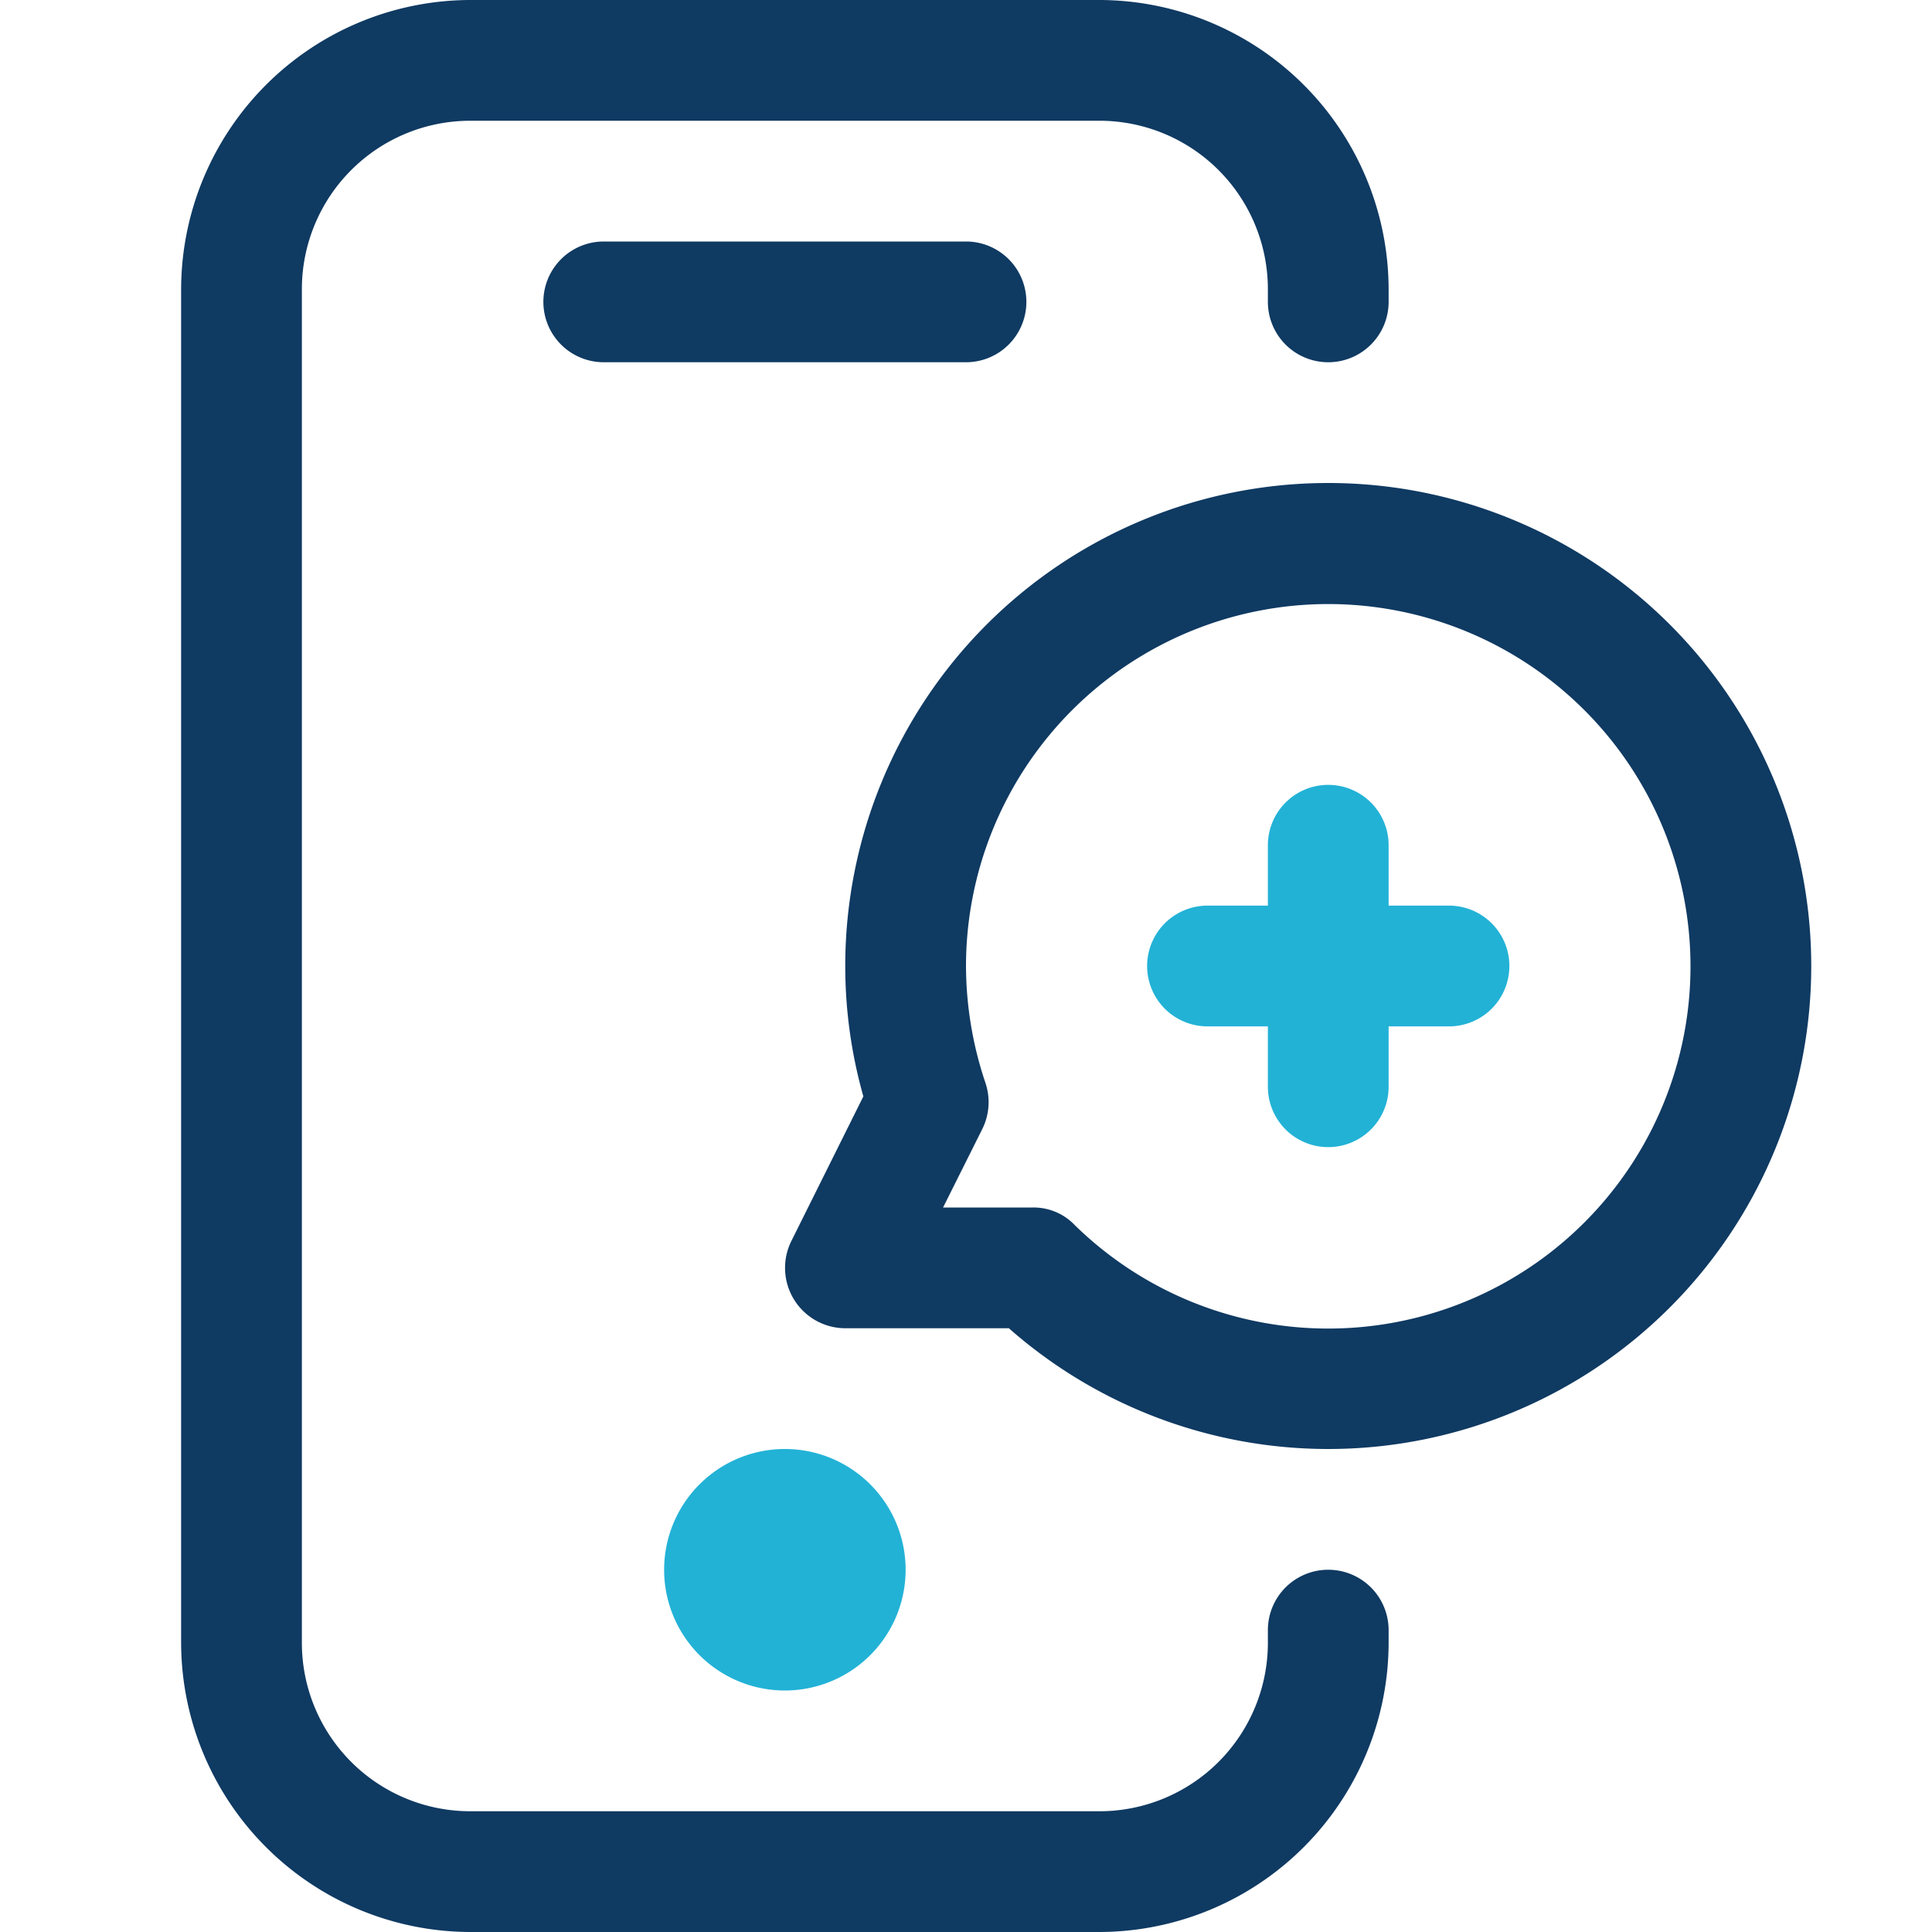 <svg xmlns="http://www.w3.org/2000/svg" width="800px" height="800px" viewBox="0 0 32 32" fill="#000000"><g id="SVGRepo_bgCarrier" stroke-width="0"></g><g id="SVGRepo_tracerCarrier" stroke-linecap="round" stroke-linejoin="round"></g><g id="SVGRepo_iconCarrier"><defs><style>.cls-1{fill:#0f3a62;}.cls-2{fill:#22B2D6;}</style></defs><g data-name="1. Online Health" id="_1._Online_Health"><path class="cls-1" d="M18.21,32H7.79A4.8,4.8,0,0,1,3,27.21V4.79A4.8,4.8,0,0,1,7.79,0H18.21A4.8,4.8,0,0,1,23,4.79V5a1,1,0,0,1-2,0V4.79A2.79,2.79,0,0,0,18.21,2H7.79A2.79,2.79,0,0,0,5,4.79V27.21A2.79,2.79,0,0,0,7.79,30H18.21A2.79,2.79,0,0,0,21,27.21V27a1,1,0,0,1,2,0v.21A4.8,4.8,0,0,1,18.21,32Z"></path><path class="cls-2" d="M13,28a2,2,0,1,1,2-2A2,2,0,0,1,13,28Zm0-2Z"></path><path class="cls-1" d="M16,6H10a1,1,0,0,1,0-2h6a1,1,0,0,1,0,2Z"></path><path class="cls-1" d="M22,24a8,8,0,0,1-5.29-2H14a1,1,0,0,1-.89-1.45l1.19-2.39A7.93,7.93,0,0,1,14,16a8,8,0,1,1,8,8Zm-6.38-4h1.49a.94.94,0,0,1,.69.29A6,6,0,1,0,16,16a6.1,6.1,0,0,0,.32,1.93,1,1,0,0,1-.05.77Z"></path><path class="cls-2" d="M24,15H23V14a1,1,0,0,0-2,0v1H20a1,1,0,0,0,0,2h1v1a1,1,0,0,0,2,0V17h1a1,1,0,0,0,0-2Z"></path></g></g></svg>